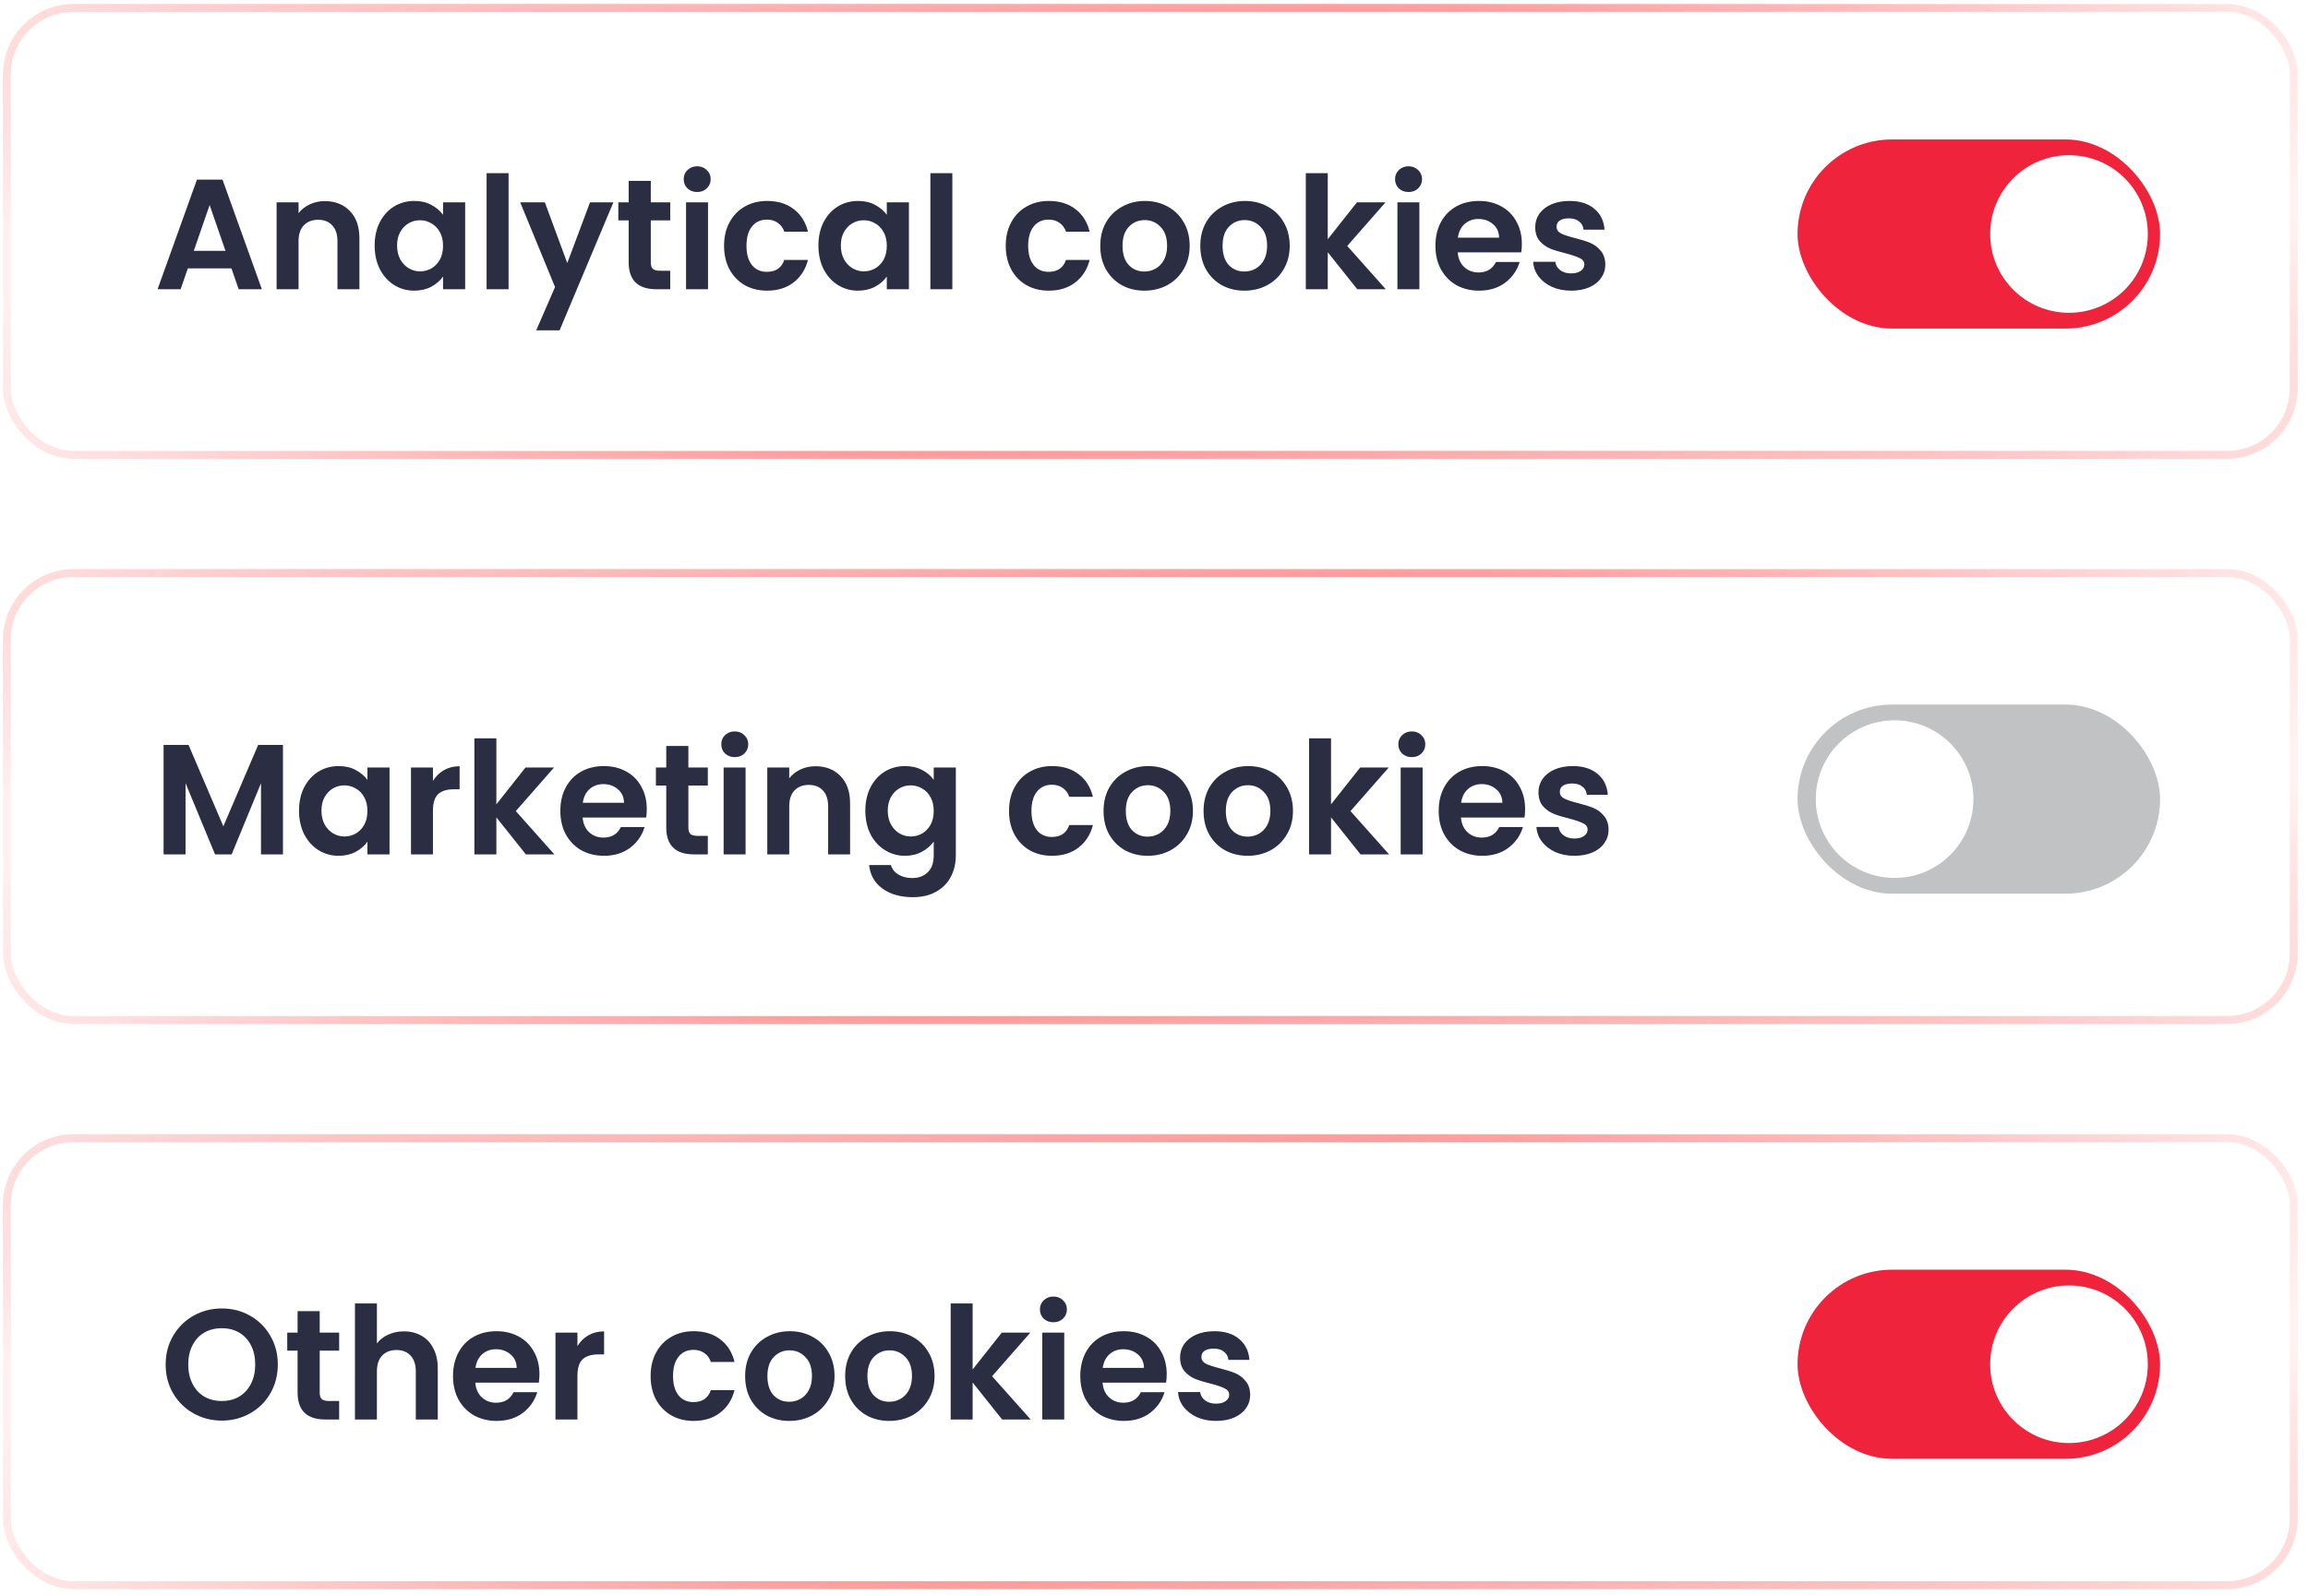 <svg width="214" height="148" viewBox="0 0 214 148" fill="none" xmlns="http://www.w3.org/2000/svg">
<g filter="url(#filter0_b_26_533)">
<rect x="1" y="1.097" width="211.314" height="40.723" rx="5.818" fill="white" fill-opacity="0.5"/>
<rect x="0.636" y="0.733" width="212.042" height="41.45" rx="6.181" stroke="url(#paint0_radial_26_533)" stroke-width="0.727"/>
<rect x="0.636" y="0.733" width="212.042" height="41.45" rx="6.181" stroke="url(#paint1_radial_26_533)" stroke-width="0.727"/>
<rect x="0.636" y="0.733" width="212.042" height="41.45" rx="6.181" stroke="url(#paint2_radial_26_533)" stroke-width="0.727"/>
<path d="M21.46 24.889H17.416L16.747 26.823H14.61L18.26 16.657H20.631L24.281 26.823H22.129L21.46 24.889ZM20.907 23.26L19.438 19.013L17.969 23.26H20.907ZM30.111 18.649C31.071 18.649 31.846 18.955 32.438 19.565C33.029 20.167 33.325 21.01 33.325 22.096V26.823H31.289V22.372C31.289 21.733 31.129 21.243 30.809 20.904C30.489 20.554 30.053 20.38 29.5 20.38C28.938 20.38 28.492 20.554 28.162 20.904C27.842 21.243 27.682 21.733 27.682 22.372V26.823H25.646V18.765H27.682V19.769C27.953 19.42 28.298 19.148 28.715 18.955C29.141 18.751 29.607 18.649 30.111 18.649ZM34.738 22.765C34.738 21.951 34.898 21.228 35.218 20.598C35.547 19.968 35.989 19.483 36.541 19.144C37.103 18.804 37.729 18.635 38.417 18.635C39.019 18.635 39.542 18.756 39.988 18.998C40.444 19.241 40.807 19.546 41.079 19.915V18.765H43.13V26.823H41.079V25.645C40.817 26.023 40.453 26.338 39.988 26.59C39.532 26.833 39.004 26.954 38.403 26.954C37.724 26.954 37.103 26.779 36.541 26.43C35.989 26.081 35.547 25.591 35.218 24.961C34.898 24.321 34.738 23.589 34.738 22.765ZM41.079 22.794C41.079 22.3 40.982 21.878 40.788 21.529C40.594 21.17 40.332 20.899 40.003 20.714C39.673 20.52 39.319 20.424 38.941 20.424C38.563 20.424 38.214 20.516 37.894 20.7C37.574 20.884 37.312 21.156 37.108 21.514C36.914 21.863 36.818 22.28 36.818 22.765C36.818 23.25 36.914 23.677 37.108 24.045C37.312 24.404 37.574 24.68 37.894 24.874C38.223 25.068 38.572 25.165 38.941 25.165C39.319 25.165 39.673 25.073 40.003 24.889C40.332 24.695 40.594 24.423 40.788 24.074C40.982 23.715 41.079 23.289 41.079 22.794ZM47.154 16.06V26.823H45.118V16.06H47.154ZM56.874 18.765L51.886 30.633H49.719L51.464 26.619L48.235 18.765H50.519L52.599 24.394L54.707 18.765H56.874ZM60.343 20.438V24.336C60.343 24.607 60.406 24.806 60.532 24.932C60.667 25.049 60.891 25.107 61.201 25.107H62.146V26.823H60.866C59.15 26.823 58.292 25.989 58.292 24.321V20.438H57.332V18.765H58.292V16.773H60.343V18.765H62.146V20.438H60.343ZM64.643 17.806C64.284 17.806 63.984 17.694 63.742 17.471C63.509 17.238 63.392 16.952 63.392 16.613C63.392 16.274 63.509 15.992 63.742 15.77C63.984 15.537 64.284 15.42 64.643 15.42C65.002 15.42 65.298 15.537 65.53 15.77C65.773 15.992 65.894 16.274 65.894 16.613C65.894 16.952 65.773 17.238 65.53 17.471C65.298 17.694 65.002 17.806 64.643 17.806ZM65.647 18.765V26.823H63.611V18.765H65.647ZM67.135 22.794C67.135 21.96 67.305 21.233 67.644 20.613C67.983 19.982 68.454 19.498 69.055 19.158C69.656 18.809 70.344 18.635 71.12 18.635C72.119 18.635 72.943 18.887 73.593 19.391C74.252 19.885 74.693 20.584 74.916 21.485H72.72C72.603 21.136 72.405 20.865 72.124 20.671C71.852 20.467 71.513 20.365 71.105 20.365C70.524 20.365 70.063 20.579 69.724 21.005C69.384 21.422 69.215 22.018 69.215 22.794C69.215 23.56 69.384 24.157 69.724 24.583C70.063 25 70.524 25.209 71.105 25.209C71.93 25.209 72.468 24.84 72.72 24.103H74.916C74.693 24.976 74.252 25.669 73.593 26.183C72.933 26.697 72.109 26.954 71.12 26.954C70.344 26.954 69.656 26.784 69.055 26.445C68.454 26.096 67.983 25.611 67.644 24.99C67.305 24.36 67.135 23.628 67.135 22.794ZM75.884 22.765C75.884 21.951 76.044 21.228 76.364 20.598C76.694 19.968 77.135 19.483 77.688 19.144C78.25 18.804 78.875 18.635 79.564 18.635C80.165 18.635 80.688 18.756 81.134 18.998C81.59 19.241 81.954 19.546 82.225 19.915V18.765H84.276V26.823H82.225V25.645C81.963 26.023 81.6 26.338 81.134 26.59C80.679 26.833 80.15 26.954 79.549 26.954C78.87 26.954 78.25 26.779 77.688 26.43C77.135 26.081 76.694 25.591 76.364 24.961C76.044 24.321 75.884 23.589 75.884 22.765ZM82.225 22.794C82.225 22.3 82.128 21.878 81.934 21.529C81.74 21.17 81.479 20.899 81.149 20.714C80.819 20.52 80.465 20.424 80.087 20.424C79.709 20.424 79.36 20.516 79.04 20.7C78.72 20.884 78.458 21.156 78.255 21.514C78.061 21.863 77.964 22.28 77.964 22.765C77.964 23.25 78.061 23.677 78.255 24.045C78.458 24.404 78.72 24.68 79.04 24.874C79.37 25.068 79.719 25.165 80.087 25.165C80.465 25.165 80.819 25.073 81.149 24.889C81.479 24.695 81.74 24.423 81.934 24.074C82.128 23.715 82.225 23.289 82.225 22.794ZM88.301 16.06V26.823H86.265V16.06H88.301ZM93.254 22.794C93.254 21.96 93.424 21.233 93.763 20.613C94.103 19.982 94.573 19.498 95.174 19.158C95.775 18.809 96.464 18.635 97.24 18.635C98.238 18.635 99.062 18.887 99.712 19.391C100.371 19.885 100.812 20.584 101.035 21.485H98.839C98.723 21.136 98.524 20.865 98.243 20.671C97.972 20.467 97.632 20.365 97.225 20.365C96.643 20.365 96.183 20.579 95.843 21.005C95.504 21.422 95.334 22.018 95.334 22.794C95.334 23.56 95.504 24.157 95.843 24.583C96.183 25 96.643 25.209 97.225 25.209C98.049 25.209 98.587 24.84 98.839 24.103H101.035C100.812 24.976 100.371 25.669 99.712 26.183C99.053 26.697 98.228 26.954 97.24 26.954C96.464 26.954 95.775 26.784 95.174 26.445C94.573 26.096 94.103 25.611 93.763 24.99C93.424 24.36 93.254 23.628 93.254 22.794ZM106.105 26.954C105.329 26.954 104.631 26.784 104.011 26.445C103.39 26.096 102.9 25.606 102.542 24.976C102.193 24.346 102.018 23.618 102.018 22.794C102.018 21.97 102.197 21.243 102.556 20.613C102.925 19.982 103.424 19.498 104.054 19.158C104.684 18.809 105.387 18.635 106.163 18.635C106.939 18.635 107.642 18.809 108.272 19.158C108.902 19.498 109.397 19.982 109.755 20.613C110.124 21.243 110.308 21.97 110.308 22.794C110.308 23.618 110.119 24.346 109.741 24.976C109.372 25.606 108.868 26.096 108.228 26.445C107.598 26.784 106.89 26.954 106.105 26.954ZM106.105 25.179C106.473 25.179 106.818 25.092 107.138 24.918C107.467 24.733 107.729 24.462 107.923 24.103C108.117 23.744 108.214 23.308 108.214 22.794C108.214 22.028 108.01 21.442 107.603 21.034C107.205 20.617 106.716 20.409 106.134 20.409C105.552 20.409 105.063 20.617 104.665 21.034C104.277 21.442 104.083 22.028 104.083 22.794C104.083 23.56 104.272 24.152 104.651 24.569C105.038 24.976 105.523 25.179 106.105 25.179ZM115.38 26.954C114.604 26.954 113.906 26.784 113.285 26.445C112.665 26.096 112.175 25.606 111.816 24.976C111.467 24.346 111.293 23.618 111.293 22.794C111.293 21.97 111.472 21.243 111.831 20.613C112.199 19.982 112.699 19.498 113.329 19.158C113.959 18.809 114.662 18.635 115.438 18.635C116.213 18.635 116.916 18.809 117.547 19.158C118.177 19.498 118.671 19.982 119.03 20.613C119.399 21.243 119.583 21.97 119.583 22.794C119.583 23.618 119.394 24.346 119.016 24.976C118.647 25.606 118.143 26.096 117.503 26.445C116.873 26.784 116.165 26.954 115.38 26.954ZM115.38 25.179C115.748 25.179 116.092 25.092 116.412 24.918C116.742 24.733 117.004 24.462 117.198 24.103C117.391 23.744 117.488 23.308 117.488 22.794C117.488 22.028 117.285 21.442 116.878 21.034C116.48 20.617 115.99 20.409 115.409 20.409C114.827 20.409 114.337 20.617 113.94 21.034C113.552 21.442 113.358 22.028 113.358 22.794C113.358 23.56 113.547 24.152 113.925 24.569C114.313 24.976 114.798 25.179 115.38 25.179ZM125.847 26.823L123.112 23.39V26.823H121.076V16.06H123.112V22.183L125.818 18.765H128.465L124.916 22.809L128.494 26.823H125.847ZM130.602 17.806C130.244 17.806 129.943 17.694 129.701 17.471C129.468 17.238 129.352 16.952 129.352 16.613C129.352 16.274 129.468 15.992 129.701 15.77C129.943 15.537 130.244 15.42 130.602 15.42C130.961 15.42 131.257 15.537 131.49 15.77C131.732 15.992 131.853 16.274 131.853 16.613C131.853 16.952 131.732 17.238 131.49 17.471C131.257 17.694 130.961 17.806 130.602 17.806ZM131.606 18.765V26.823H129.57V18.765H131.606ZM141.108 22.62C141.108 22.911 141.088 23.172 141.05 23.405H135.159C135.208 23.987 135.411 24.442 135.77 24.772C136.129 25.102 136.57 25.267 137.094 25.267C137.85 25.267 138.388 24.942 138.708 24.292H140.904C140.671 25.068 140.225 25.708 139.566 26.212C138.907 26.706 138.097 26.954 137.137 26.954C136.362 26.954 135.664 26.784 135.043 26.445C134.432 26.096 133.952 25.606 133.603 24.976C133.264 24.346 133.094 23.618 133.094 22.794C133.094 21.96 133.264 21.228 133.603 20.598C133.942 19.968 134.418 19.483 135.028 19.144C135.639 18.804 136.342 18.635 137.137 18.635C137.903 18.635 138.587 18.799 139.188 19.129C139.799 19.459 140.269 19.929 140.599 20.54C140.938 21.141 141.108 21.834 141.108 22.62ZM138.999 22.038C138.989 21.514 138.8 21.097 138.432 20.787C138.063 20.467 137.612 20.307 137.079 20.307C136.575 20.307 136.148 20.462 135.799 20.773C135.46 21.073 135.251 21.495 135.174 22.038H138.999ZM145.677 26.954C145.018 26.954 144.427 26.837 143.903 26.605C143.379 26.362 142.962 26.038 142.652 25.63C142.352 25.223 142.187 24.772 142.158 24.278H144.208C144.247 24.588 144.397 24.845 144.659 25.049C144.931 25.252 145.265 25.354 145.663 25.354C146.051 25.354 146.351 25.276 146.565 25.121C146.788 24.966 146.899 24.767 146.899 24.525C146.899 24.263 146.763 24.069 146.492 23.943C146.23 23.807 145.808 23.662 145.226 23.507C144.625 23.361 144.131 23.211 143.743 23.056C143.365 22.901 143.035 22.663 142.754 22.343C142.483 22.023 142.347 21.592 142.347 21.049C142.347 20.603 142.473 20.196 142.725 19.827C142.987 19.459 143.355 19.168 143.83 18.955C144.315 18.741 144.882 18.635 145.532 18.635C146.492 18.635 147.258 18.877 147.83 19.362C148.402 19.837 148.717 20.482 148.775 21.296H146.826C146.797 20.976 146.661 20.724 146.419 20.54C146.186 20.346 145.871 20.249 145.474 20.249C145.105 20.249 144.819 20.317 144.616 20.453C144.422 20.588 144.325 20.777 144.325 21.02C144.325 21.291 144.46 21.5 144.732 21.645C145.003 21.781 145.425 21.922 145.997 22.067C146.579 22.212 147.059 22.363 147.437 22.518C147.815 22.673 148.14 22.915 148.412 23.245C148.693 23.565 148.838 23.992 148.848 24.525C148.848 24.99 148.717 25.407 148.455 25.776C148.203 26.144 147.835 26.435 147.35 26.648C146.875 26.852 146.317 26.954 145.677 26.954Z" fill="#2B2D42"/>
<rect x="166.67" y="12.93" width="33.615" height="17.538" rx="8.769" fill="#EF233C"/>
<circle cx="191.84" cy="21.699" r="7.308" fill="white"/>
</g>
<g filter="url(#filter1_b_26_533)">
<rect x="1" y="53.502" width="211.314" height="40.723" rx="5.818" fill="white" fill-opacity="0.5"/>
<rect x="0.636" y="53.139" width="212.042" height="41.45" rx="6.181" stroke="url(#paint3_radial_26_533)" stroke-width="0.727"/>
<rect x="0.636" y="53.139" width="212.042" height="41.45" rx="6.181" stroke="url(#paint4_radial_26_533)" stroke-width="0.727"/>
<rect x="0.636" y="53.139" width="212.042" height="41.45" rx="6.181" stroke="url(#paint5_radial_26_533)" stroke-width="0.727"/>
<path d="M26.236 69.077V79.229H24.2V72.626L21.48 79.229H19.939L17.204 72.626V79.229H15.168V69.077H17.481L20.71 76.626L23.938 69.077H26.236ZM27.726 75.171C27.726 74.357 27.886 73.634 28.206 73.004C28.535 72.374 28.977 71.889 29.529 71.55C30.092 71.21 30.717 71.041 31.405 71.041C32.007 71.041 32.53 71.162 32.976 71.404C33.432 71.647 33.795 71.952 34.067 72.32V71.171H36.118V79.229H34.067V78.051C33.805 78.429 33.442 78.744 32.976 78.996C32.52 79.239 31.992 79.36 31.391 79.36C30.712 79.36 30.092 79.185 29.529 78.836C28.977 78.487 28.535 77.998 28.206 77.367C27.886 76.727 27.726 75.995 27.726 75.171ZM34.067 75.2C34.067 74.706 33.97 74.284 33.776 73.935C33.582 73.576 33.32 73.305 32.991 73.12C32.661 72.927 32.307 72.829 31.929 72.829C31.551 72.829 31.202 72.922 30.882 73.106C30.562 73.29 30.3 73.562 30.096 73.92C29.902 74.269 29.806 74.686 29.806 75.171C29.806 75.656 29.902 76.082 30.096 76.451C30.3 76.81 30.562 77.086 30.882 77.28C31.212 77.474 31.561 77.571 31.929 77.571C32.307 77.571 32.661 77.479 32.991 77.294C33.32 77.101 33.582 76.829 33.776 76.48C33.97 76.121 34.067 75.695 34.067 75.2ZM40.142 72.422C40.404 71.996 40.744 71.661 41.16 71.419C41.587 71.176 42.072 71.055 42.615 71.055V73.193H42.077C41.437 73.193 40.952 73.343 40.622 73.644C40.303 73.945 40.142 74.468 40.142 75.215V79.229H38.106V71.171H40.142V72.422ZM48.757 79.229L46.023 75.796V79.229H43.986V68.466H46.023V74.589L48.728 71.171H51.375L47.826 75.215L51.404 79.229H48.757ZM59.97 75.026C59.97 75.317 59.951 75.578 59.912 75.811H54.022C54.07 76.393 54.274 76.849 54.632 77.178C54.991 77.508 55.432 77.673 55.956 77.673C56.712 77.673 57.25 77.348 57.57 76.698H59.766C59.534 77.474 59.088 78.114 58.428 78.618C57.769 79.112 56.959 79.36 55.999 79.36C55.224 79.36 54.526 79.19 53.905 78.851C53.294 78.502 52.814 78.012 52.465 77.382C52.126 76.752 51.956 76.024 51.956 75.2C51.956 74.366 52.126 73.634 52.465 73.004C52.805 72.374 53.28 71.889 53.891 71.55C54.501 71.21 55.204 71.041 55.999 71.041C56.766 71.041 57.449 71.206 58.05 71.535C58.661 71.865 59.131 72.335 59.461 72.946C59.8 73.547 59.97 74.24 59.97 75.026ZM57.861 74.444C57.851 73.92 57.662 73.503 57.294 73.193C56.925 72.873 56.475 72.713 55.941 72.713C55.437 72.713 55.011 72.868 54.661 73.179C54.322 73.479 54.114 73.901 54.036 74.444H57.861ZM63.827 72.844V76.742C63.827 77.013 63.89 77.212 64.016 77.338C64.152 77.454 64.375 77.513 64.685 77.513H65.63V79.229H64.35C62.634 79.229 61.776 78.395 61.776 76.727V72.844H60.816V71.171H61.776V69.179H63.827V71.171H65.63V72.844H63.827ZM68.127 70.212C67.769 70.212 67.468 70.1 67.226 69.877C66.993 69.644 66.877 69.358 66.877 69.019C66.877 68.68 66.993 68.398 67.226 68.175C67.468 67.943 67.769 67.826 68.127 67.826C68.486 67.826 68.782 67.943 69.015 68.175C69.257 68.398 69.378 68.68 69.378 69.019C69.378 69.358 69.257 69.644 69.015 69.877C68.782 70.1 68.486 70.212 68.127 70.212ZM69.131 71.171V79.229H67.095V71.171H69.131ZM75.608 71.055C76.568 71.055 77.343 71.361 77.935 71.971C78.526 72.573 78.822 73.416 78.822 74.502V79.229H76.786V74.778C76.786 74.138 76.626 73.649 76.306 73.309C75.986 72.96 75.549 72.786 74.997 72.786C74.434 72.786 73.989 72.96 73.659 73.309C73.339 73.649 73.179 74.138 73.179 74.778V79.229H71.143V71.171H73.179V72.175C73.45 71.826 73.794 71.555 74.212 71.361C74.638 71.157 75.103 71.055 75.608 71.055ZM83.914 71.041C84.515 71.041 85.044 71.162 85.499 71.404C85.955 71.637 86.314 71.942 86.576 72.32V71.171H88.626V79.287C88.626 80.034 88.476 80.698 88.176 81.28C87.875 81.871 87.424 82.336 86.823 82.676C86.222 83.025 85.495 83.199 84.641 83.199C83.497 83.199 82.557 82.933 81.82 82.4C81.093 81.866 80.681 81.139 80.584 80.218H82.605C82.712 80.586 82.94 80.877 83.289 81.091C83.648 81.314 84.079 81.425 84.583 81.425C85.175 81.425 85.655 81.246 86.023 80.887C86.391 80.538 86.576 80.005 86.576 79.287V78.036C86.314 78.414 85.95 78.73 85.485 78.982C85.029 79.234 84.506 79.36 83.914 79.36C83.236 79.36 82.615 79.185 82.053 78.836C81.49 78.487 81.044 77.998 80.715 77.367C80.395 76.727 80.235 75.995 80.235 75.171C80.235 74.357 80.395 73.634 80.715 73.004C81.044 72.374 81.485 71.889 82.038 71.55C82.6 71.21 83.226 71.041 83.914 71.041ZM86.576 75.2C86.576 74.706 86.479 74.284 86.285 73.935C86.091 73.576 85.829 73.305 85.499 73.12C85.17 72.927 84.816 72.829 84.438 72.829C84.06 72.829 83.711 72.922 83.391 73.106C83.071 73.29 82.809 73.562 82.605 73.92C82.411 74.269 82.314 74.686 82.314 75.171C82.314 75.656 82.411 76.082 82.605 76.451C82.809 76.81 83.071 77.086 83.391 77.28C83.72 77.474 84.069 77.571 84.438 77.571C84.816 77.571 85.17 77.479 85.499 77.294C85.829 77.101 86.091 76.829 86.285 76.48C86.479 76.121 86.576 75.695 86.576 75.2ZM93.557 75.2C93.557 74.366 93.727 73.639 94.066 73.019C94.406 72.388 94.876 71.904 95.477 71.564C96.078 71.215 96.766 71.041 97.542 71.041C98.541 71.041 99.365 71.293 100.015 71.797C100.674 72.291 101.115 72.99 101.338 73.891H99.142C99.026 73.542 98.827 73.271 98.546 73.077C98.274 72.873 97.935 72.771 97.528 72.771C96.946 72.771 96.485 72.985 96.146 73.411C95.807 73.828 95.637 74.424 95.637 75.2C95.637 75.966 95.807 76.562 96.146 76.989C96.485 77.406 96.946 77.615 97.528 77.615C98.352 77.615 98.89 77.246 99.142 76.509H101.338C101.115 77.382 100.674 78.075 100.015 78.589C99.355 79.103 98.531 79.36 97.542 79.36C96.766 79.36 96.078 79.19 95.477 78.851C94.876 78.502 94.406 78.017 94.066 77.396C93.727 76.766 93.557 76.034 93.557 75.2ZM106.408 79.36C105.632 79.36 104.934 79.19 104.313 78.851C103.693 78.502 103.203 78.012 102.844 77.382C102.495 76.752 102.321 76.024 102.321 75.2C102.321 74.376 102.5 73.649 102.859 73.019C103.227 72.388 103.727 71.904 104.357 71.564C104.987 71.215 105.69 71.041 106.466 71.041C107.241 71.041 107.944 71.215 108.575 71.564C109.205 71.904 109.699 72.388 110.058 73.019C110.427 73.649 110.611 74.376 110.611 75.2C110.611 76.024 110.422 76.752 110.044 77.382C109.675 78.012 109.171 78.502 108.531 78.851C107.901 79.19 107.193 79.36 106.408 79.36ZM106.408 77.585C106.776 77.585 107.12 77.498 107.44 77.324C107.77 77.139 108.032 76.868 108.226 76.509C108.42 76.15 108.516 75.714 108.516 75.2C108.516 74.434 108.313 73.848 107.906 73.44C107.508 73.023 107.018 72.815 106.437 72.815C105.855 72.815 105.365 73.023 104.968 73.44C104.58 73.848 104.386 74.434 104.386 75.2C104.386 75.966 104.575 76.558 104.953 76.975C105.341 77.382 105.826 77.585 106.408 77.585ZM115.682 79.36C114.907 79.36 114.208 79.19 113.588 78.851C112.967 78.502 112.478 78.012 112.119 77.382C111.77 76.752 111.595 76.024 111.595 75.2C111.595 74.376 111.775 73.649 112.133 73.019C112.502 72.388 113.001 71.904 113.632 71.564C114.262 71.215 114.965 71.041 115.74 71.041C116.516 71.041 117.219 71.215 117.849 71.564C118.48 71.904 118.974 72.388 119.333 73.019C119.701 73.649 119.885 74.376 119.885 75.2C119.885 76.024 119.696 76.752 119.318 77.382C118.95 78.012 118.446 78.502 117.806 78.851C117.175 79.19 116.468 79.36 115.682 79.36ZM115.682 77.585C116.051 77.585 116.395 77.498 116.715 77.324C117.045 77.139 117.306 76.868 117.5 76.509C117.694 76.15 117.791 75.714 117.791 75.2C117.791 74.434 117.587 73.848 117.18 73.44C116.783 73.023 116.293 72.815 115.711 72.815C115.13 72.815 114.64 73.023 114.242 73.44C113.855 73.848 113.661 74.434 113.661 75.2C113.661 75.966 113.85 76.558 114.228 76.975C114.616 77.382 115.1 77.585 115.682 77.585ZM126.149 79.229L123.415 75.796V79.229H121.379V68.466H123.415V74.589L126.12 71.171H128.767L125.219 75.215L128.796 79.229H126.149ZM130.905 70.212C130.546 70.212 130.246 70.1 130.003 69.877C129.771 69.644 129.654 69.358 129.654 69.019C129.654 68.68 129.771 68.398 130.003 68.175C130.246 67.943 130.546 67.826 130.905 67.826C131.264 67.826 131.56 67.943 131.792 68.175C132.035 68.398 132.156 68.68 132.156 69.019C132.156 69.358 132.035 69.644 131.792 69.877C131.56 70.1 131.264 70.212 130.905 70.212ZM131.909 71.171V79.229H129.872V71.171H131.909ZM141.41 75.026C141.41 75.317 141.391 75.578 141.352 75.811H135.462C135.51 76.393 135.714 76.849 136.073 77.178C136.432 77.508 136.873 77.673 137.396 77.673C138.153 77.673 138.691 77.348 139.011 76.698H141.207C140.974 77.474 140.528 78.114 139.869 78.618C139.21 79.112 138.4 79.36 137.44 79.36C136.664 79.36 135.966 79.19 135.346 78.851C134.735 78.502 134.255 78.012 133.906 77.382C133.566 76.752 133.397 76.024 133.397 75.2C133.397 74.366 133.566 73.634 133.906 73.004C134.245 72.374 134.72 71.889 135.331 71.55C135.942 71.21 136.645 71.041 137.44 71.041C138.206 71.041 138.89 71.206 139.491 71.535C140.102 71.865 140.572 72.335 140.901 72.946C141.241 73.547 141.41 74.24 141.41 75.026ZM139.302 74.444C139.292 73.92 139.103 73.503 138.734 73.193C138.366 72.873 137.915 72.713 137.382 72.713C136.878 72.713 136.451 72.868 136.102 73.179C135.763 73.479 135.554 73.901 135.477 74.444H139.302ZM145.98 79.36C145.321 79.36 144.729 79.243 144.206 79.011C143.682 78.768 143.265 78.444 142.955 78.036C142.654 77.629 142.489 77.178 142.46 76.684H144.511C144.55 76.994 144.7 77.251 144.962 77.454C145.233 77.658 145.568 77.76 145.965 77.76C146.353 77.76 146.654 77.682 146.867 77.527C147.09 77.372 147.202 77.173 147.202 76.931C147.202 76.669 147.066 76.475 146.794 76.349C146.533 76.213 146.111 76.068 145.529 75.913C144.928 75.767 144.434 75.617 144.046 75.462C143.668 75.307 143.338 75.069 143.057 74.749C142.785 74.429 142.649 73.998 142.649 73.455C142.649 73.009 142.775 72.602 143.028 72.233C143.289 71.865 143.658 71.574 144.133 71.361C144.618 71.147 145.185 71.041 145.835 71.041C146.794 71.041 147.56 71.283 148.133 71.768C148.705 72.243 149.02 72.888 149.078 73.702H147.129C147.1 73.382 146.964 73.13 146.722 72.946C146.489 72.752 146.174 72.655 145.776 72.655C145.408 72.655 145.122 72.723 144.918 72.859C144.724 72.994 144.627 73.183 144.627 73.426C144.627 73.697 144.763 73.906 145.035 74.051C145.306 74.187 145.728 74.328 146.3 74.473C146.882 74.618 147.362 74.769 147.74 74.924C148.118 75.079 148.443 75.321 148.714 75.651C148.995 75.971 149.141 76.398 149.151 76.931C149.151 77.396 149.02 77.813 148.758 78.182C148.506 78.55 148.137 78.841 147.653 79.054C147.177 79.258 146.62 79.36 145.98 79.36Z" fill="#2B2D42"/>
<rect x="166.67" y="65.336" width="33.615" height="17.538" rx="8.769" fill="#C1C2C3"/>
<circle cx="175.669" cy="74.105" r="7.308" fill="white"/>
</g>
<g filter="url(#filter2_b_26_533)">
<rect x="1" y="105.909" width="211.314" height="40.723" rx="5.818" fill="white" fill-opacity="0.5"/>
<rect x="0.636" y="105.545" width="212.042" height="41.45" rx="6.181" stroke="url(#paint6_radial_26_533)" stroke-width="0.727"/>
<rect x="0.636" y="105.545" width="212.042" height="41.45" rx="6.181" stroke="url(#paint7_radial_26_533)" stroke-width="0.727"/>
<rect x="0.636" y="105.545" width="212.042" height="41.45" rx="6.181" stroke="url(#paint8_radial_26_533)" stroke-width="0.727"/>
<path d="M20.566 131.737C19.616 131.737 18.743 131.514 17.948 131.068C17.153 130.622 16.523 130.006 16.058 129.221C15.592 128.426 15.36 127.529 15.36 126.53C15.36 125.541 15.592 124.654 16.058 123.868C16.523 123.073 17.153 122.453 17.948 122.007C18.743 121.561 19.616 121.338 20.566 121.338C21.526 121.338 22.399 121.561 23.184 122.007C23.979 122.453 24.605 123.073 25.06 123.868C25.526 124.654 25.759 125.541 25.759 126.53C25.759 127.529 25.526 128.426 25.06 129.221C24.605 130.006 23.979 130.622 23.184 131.068C22.389 131.514 21.517 131.737 20.566 131.737ZM20.566 129.919C21.177 129.919 21.715 129.783 22.181 129.511C22.646 129.23 23.01 128.833 23.271 128.319C23.533 127.805 23.664 127.209 23.664 126.53C23.664 125.851 23.533 125.26 23.271 124.756C23.01 124.242 22.646 123.849 22.181 123.578C21.715 123.306 21.177 123.17 20.566 123.17C19.955 123.17 19.413 123.306 18.937 123.578C18.472 123.849 18.108 124.242 17.847 124.756C17.585 125.26 17.454 125.851 17.454 126.53C17.454 127.209 17.585 127.805 17.847 128.319C18.108 128.833 18.472 129.23 18.937 129.511C19.413 129.783 19.955 129.919 20.566 129.919ZM29.644 125.25V129.148C29.644 129.419 29.707 129.618 29.833 129.744C29.969 129.861 30.192 129.919 30.502 129.919H31.447V131.635H30.168C28.451 131.635 27.593 130.801 27.593 129.133V125.25H26.633V123.578H27.593V121.585H29.644V123.578H31.447V125.25H29.644ZM37.45 123.461C38.06 123.461 38.603 123.597 39.079 123.868C39.554 124.13 39.922 124.523 40.184 125.046C40.455 125.56 40.591 126.181 40.591 126.908V131.635H38.555V127.184C38.555 126.545 38.395 126.055 38.075 125.715C37.755 125.366 37.319 125.192 36.766 125.192C36.204 125.192 35.758 125.366 35.428 125.715C35.108 126.055 34.948 126.545 34.948 127.184V131.635H32.912V120.872H34.948V124.581C35.21 124.232 35.559 123.961 35.995 123.767C36.432 123.563 36.916 123.461 37.45 123.461ZM50.018 127.432C50.018 127.723 49.998 127.984 49.959 128.217H44.069C44.118 128.799 44.321 129.255 44.68 129.584C45.039 129.914 45.48 130.079 46.003 130.079C46.76 130.079 47.298 129.754 47.618 129.104H49.814C49.581 129.88 49.135 130.52 48.476 131.024C47.817 131.519 47.007 131.766 46.047 131.766C45.271 131.766 44.573 131.596 43.953 131.257C43.342 130.908 42.862 130.418 42.513 129.788C42.173 129.158 42.004 128.43 42.004 127.606C42.004 126.772 42.173 126.04 42.513 125.41C42.852 124.78 43.327 124.295 43.938 123.956C44.549 123.616 45.252 123.447 46.047 123.447C46.813 123.447 47.497 123.611 48.098 123.941C48.709 124.271 49.179 124.741 49.508 125.352C49.848 125.953 50.018 126.646 50.018 127.432ZM47.909 126.85C47.899 126.326 47.71 125.909 47.342 125.599C46.973 125.279 46.522 125.119 45.989 125.119C45.485 125.119 45.058 125.274 44.709 125.585C44.37 125.885 44.161 126.307 44.084 126.85H47.909ZM53.54 124.828C53.802 124.402 54.141 124.067 54.558 123.825C54.985 123.582 55.469 123.461 56.012 123.461V125.599H55.474C54.834 125.599 54.35 125.749 54.02 126.05C53.7 126.351 53.54 126.874 53.54 127.621V131.635H51.504V123.578H53.54V124.828ZM60.326 127.606C60.326 126.772 60.495 126.045 60.835 125.425C61.174 124.794 61.645 124.31 62.246 123.97C62.847 123.621 63.535 123.447 64.311 123.447C65.31 123.447 66.134 123.699 66.783 124.203C67.443 124.697 67.884 125.396 68.107 126.297H65.911C65.794 125.948 65.596 125.677 65.314 125.483C65.043 125.279 64.704 125.177 64.296 125.177C63.715 125.177 63.254 125.391 62.915 125.817C62.575 126.234 62.406 126.831 62.406 127.606C62.406 128.372 62.575 128.968 62.915 129.395C63.254 129.812 63.715 130.021 64.296 130.021C65.121 130.021 65.659 129.652 65.911 128.915H68.107C67.884 129.788 67.443 130.481 66.783 130.995C66.124 131.509 65.3 131.766 64.311 131.766C63.535 131.766 62.847 131.596 62.246 131.257C61.645 130.908 61.174 130.423 60.835 129.802C60.495 129.172 60.326 128.44 60.326 127.606ZM73.176 131.766C72.401 131.766 71.703 131.596 71.082 131.257C70.462 130.908 69.972 130.418 69.613 129.788C69.264 129.158 69.09 128.43 69.09 127.606C69.09 126.782 69.269 126.055 69.628 125.425C69.996 124.794 70.495 124.31 71.126 123.97C71.756 123.621 72.459 123.447 73.234 123.447C74.01 123.447 74.713 123.621 75.343 123.97C75.974 124.31 76.468 124.794 76.827 125.425C77.195 126.055 77.379 126.782 77.379 127.606C77.379 128.43 77.191 129.158 76.812 129.788C76.444 130.418 75.94 130.908 75.3 131.257C74.669 131.596 73.962 131.766 73.176 131.766ZM73.176 129.991C73.545 129.991 73.889 129.904 74.209 129.73C74.539 129.545 74.8 129.274 74.994 128.915C75.188 128.556 75.285 128.12 75.285 127.606C75.285 126.84 75.082 126.254 74.674 125.846C74.277 125.429 73.787 125.221 73.205 125.221C72.624 125.221 72.134 125.429 71.737 125.846C71.349 126.254 71.155 126.84 71.155 127.606C71.155 128.372 71.344 128.964 71.722 129.381C72.11 129.788 72.595 129.991 73.176 129.991ZM82.451 131.766C81.675 131.766 80.977 131.596 80.357 131.257C79.736 130.908 79.246 130.418 78.888 129.788C78.539 129.158 78.364 128.43 78.364 127.606C78.364 126.782 78.543 126.055 78.902 125.425C79.271 124.794 79.77 124.31 80.4 123.97C81.031 123.621 81.733 123.447 82.509 123.447C83.285 123.447 83.988 123.621 84.618 123.97C85.248 124.31 85.743 124.794 86.102 125.425C86.47 126.055 86.654 126.782 86.654 127.606C86.654 128.43 86.465 129.158 86.087 129.788C85.719 130.418 85.214 130.908 84.574 131.257C83.944 131.596 83.236 131.766 82.451 131.766ZM82.451 129.991C82.819 129.991 83.164 129.904 83.484 129.73C83.813 129.545 84.075 129.274 84.269 128.915C84.463 128.556 84.56 128.12 84.56 127.606C84.56 126.84 84.356 126.254 83.949 125.846C83.551 125.429 83.062 125.221 82.48 125.221C81.898 125.221 81.409 125.429 81.011 125.846C80.623 126.254 80.429 126.84 80.429 127.606C80.429 128.372 80.618 128.964 80.997 129.381C81.384 129.788 81.869 129.991 82.451 129.991ZM92.918 131.635L90.184 128.203V131.635H88.148V120.872H90.184V126.995L92.889 123.578H95.536L91.987 127.621L95.565 131.635H92.918ZM97.674 122.618C97.315 122.618 97.014 122.506 96.772 122.283C96.539 122.05 96.423 121.764 96.423 121.425C96.423 121.086 96.539 120.804 96.772 120.581C97.014 120.349 97.315 120.232 97.674 120.232C98.033 120.232 98.328 120.349 98.561 120.581C98.803 120.804 98.925 121.086 98.925 121.425C98.925 121.764 98.803 122.05 98.561 122.283C98.328 122.506 98.033 122.618 97.674 122.618ZM98.677 123.578V131.635H96.641V123.578H98.677ZM108.179 127.432C108.179 127.723 108.16 127.984 108.121 128.217H102.231C102.279 128.799 102.483 129.255 102.842 129.584C103.2 129.914 103.642 130.079 104.165 130.079C104.921 130.079 105.459 129.754 105.779 129.104H107.976C107.743 129.88 107.297 130.52 106.638 131.024C105.978 131.519 105.169 131.766 104.209 131.766C103.433 131.766 102.735 131.596 102.114 131.257C101.504 130.908 101.024 130.418 100.675 129.788C100.335 129.158 100.165 128.43 100.165 127.606C100.165 126.772 100.335 126.04 100.675 125.41C101.014 124.78 101.489 124.295 102.1 123.956C102.711 123.616 103.414 123.447 104.209 123.447C104.975 123.447 105.658 123.611 106.259 123.941C106.87 124.271 107.341 124.741 107.67 125.352C108.01 125.953 108.179 126.646 108.179 127.432ZM106.07 126.85C106.061 126.326 105.872 125.909 105.503 125.599C105.135 125.279 104.684 125.119 104.151 125.119C103.646 125.119 103.22 125.274 102.871 125.585C102.531 125.885 102.323 126.307 102.245 126.85H106.07ZM112.749 131.766C112.089 131.766 111.498 131.649 110.974 131.417C110.451 131.174 110.034 130.85 109.724 130.442C109.423 130.035 109.258 129.584 109.229 129.09H111.28C111.319 129.4 111.469 129.657 111.731 129.861C112.002 130.064 112.337 130.166 112.734 130.166C113.122 130.166 113.423 130.088 113.636 129.933C113.859 129.778 113.97 129.579 113.97 129.337C113.97 129.075 113.835 128.881 113.563 128.755C113.301 128.619 112.88 128.474 112.298 128.319C111.697 128.173 111.202 128.023 110.814 127.868C110.436 127.713 110.107 127.475 109.825 127.155C109.554 126.835 109.418 126.404 109.418 125.861C109.418 125.415 109.544 125.008 109.796 124.639C110.058 124.271 110.427 123.98 110.902 123.767C111.386 123.553 111.954 123.447 112.603 123.447C113.563 123.447 114.329 123.689 114.901 124.174C115.473 124.649 115.788 125.294 115.847 126.108H113.898C113.869 125.788 113.733 125.536 113.49 125.352C113.258 125.158 112.943 125.061 112.545 125.061C112.177 125.061 111.891 125.129 111.687 125.265C111.493 125.4 111.396 125.589 111.396 125.832C111.396 126.103 111.532 126.312 111.803 126.457C112.075 126.593 112.497 126.734 113.069 126.879C113.65 127.024 114.13 127.175 114.509 127.33C114.887 127.485 115.212 127.727 115.483 128.057C115.764 128.377 115.91 128.804 115.919 129.337C115.919 129.802 115.788 130.219 115.527 130.588C115.275 130.956 114.906 131.247 114.421 131.46C113.946 131.664 113.389 131.766 112.749 131.766Z" fill="#2B2D42"/>
<rect x="166.67" y="117.742" width="33.615" height="17.538" rx="8.769" fill="#EF233C"/>
<circle cx="191.84" cy="126.511" r="7.308" fill="white"/>
</g>
<defs>
<filter id="filter0_b_26_533" x="-3.953" y="-3.857" width="221.221" height="50.63" filterUnits="userSpaceOnUse" color-interpolation-filters="sRGB">
<feFlood flood-opacity="0" result="BackgroundImageFix"/>
<feGaussianBlur in="BackgroundImageFix" stdDeviation="2.113"/>
<feComposite in2="SourceAlpha" operator="in" result="effect1_backgroundBlur_26_533"/>
<feBlend mode="normal" in="SourceGraphic" in2="effect1_backgroundBlur_26_533" result="shape"/>
</filter>
<filter id="filter1_b_26_533" x="-3.953" y="48.549" width="221.221" height="50.63" filterUnits="userSpaceOnUse" color-interpolation-filters="sRGB">
<feFlood flood-opacity="0" result="BackgroundImageFix"/>
<feGaussianBlur in="BackgroundImageFix" stdDeviation="2.113"/>
<feComposite in2="SourceAlpha" operator="in" result="effect1_backgroundBlur_26_533"/>
<feBlend mode="normal" in="SourceGraphic" in2="effect1_backgroundBlur_26_533" result="shape"/>
</filter>
<filter id="filter2_b_26_533" x="-3.953" y="100.955" width="221.221" height="50.63" filterUnits="userSpaceOnUse" color-interpolation-filters="sRGB">
<feFlood flood-opacity="0" result="BackgroundImageFix"/>
<feGaussianBlur in="BackgroundImageFix" stdDeviation="2.113"/>
<feComposite in2="SourceAlpha" operator="in" result="effect1_backgroundBlur_26_533"/>
<feBlend mode="normal" in="SourceGraphic" in2="effect1_backgroundBlur_26_533" result="shape"/>
</filter>
<radialGradient id="paint0_radial_26_533" cx="0" cy="0" r="1" gradientUnits="userSpaceOnUse" gradientTransform="translate(106.657 21.458) rotate(-168.156) scale(137.751 43.086)">
<stop stop-color="white"/>
<stop offset="1" stop-color="white" stop-opacity="0"/>
</radialGradient>
<radialGradient id="paint1_radial_26_533" cx="0" cy="0" r="1" gradientUnits="userSpaceOnUse" gradientTransform="translate(106.657 21.458) rotate(9.405) scale(128.516 30.107)">
<stop stop-color="#DF0909"/>
<stop offset="1" stop-color="#FF5C5C" stop-opacity="0"/>
</radialGradient>
<radialGradient id="paint2_radial_26_533" cx="0" cy="0" r="1" gradientUnits="userSpaceOnUse" gradientTransform="translate(106.657 21.458) rotate(169.442) scale(117.795 31.714)">
<stop stop-color="#FF0000"/>
<stop offset="1" stop-color="#FFD3D3" stop-opacity="0.32"/>
</radialGradient>
<radialGradient id="paint3_radial_26_533" cx="0" cy="0" r="1" gradientUnits="userSpaceOnUse" gradientTransform="translate(106.657 73.864) rotate(-168.156) scale(137.751 43.086)">
<stop stop-color="white"/>
<stop offset="1" stop-color="white" stop-opacity="0"/>
</radialGradient>
<radialGradient id="paint4_radial_26_533" cx="0" cy="0" r="1" gradientUnits="userSpaceOnUse" gradientTransform="translate(106.657 73.864) rotate(9.405) scale(128.516 30.107)">
<stop stop-color="#DF0909"/>
<stop offset="1" stop-color="#FF5C5C" stop-opacity="0"/>
</radialGradient>
<radialGradient id="paint5_radial_26_533" cx="0" cy="0" r="1" gradientUnits="userSpaceOnUse" gradientTransform="translate(106.657 73.864) rotate(169.442) scale(117.795 31.714)">
<stop stop-color="#FF0000"/>
<stop offset="1" stop-color="#FFD3D3" stop-opacity="0.32"/>
</radialGradient>
<radialGradient id="paint6_radial_26_533" cx="0" cy="0" r="1" gradientUnits="userSpaceOnUse" gradientTransform="translate(106.657 126.27) rotate(-168.156) scale(137.751 43.086)">
<stop stop-color="white"/>
<stop offset="1" stop-color="white" stop-opacity="0"/>
</radialGradient>
<radialGradient id="paint7_radial_26_533" cx="0" cy="0" r="1" gradientUnits="userSpaceOnUse" gradientTransform="translate(106.657 126.27) rotate(9.405) scale(128.516 30.107)">
<stop stop-color="#DF0909"/>
<stop offset="1" stop-color="#FF5C5C" stop-opacity="0"/>
</radialGradient>
<radialGradient id="paint8_radial_26_533" cx="0" cy="0" r="1" gradientUnits="userSpaceOnUse" gradientTransform="translate(106.657 126.27) rotate(169.442) scale(117.795 31.714)">
<stop stop-color="#FF0000"/>
<stop offset="1" stop-color="#FFD3D3" stop-opacity="0.32"/>
</radialGradient>
</defs>
</svg>
